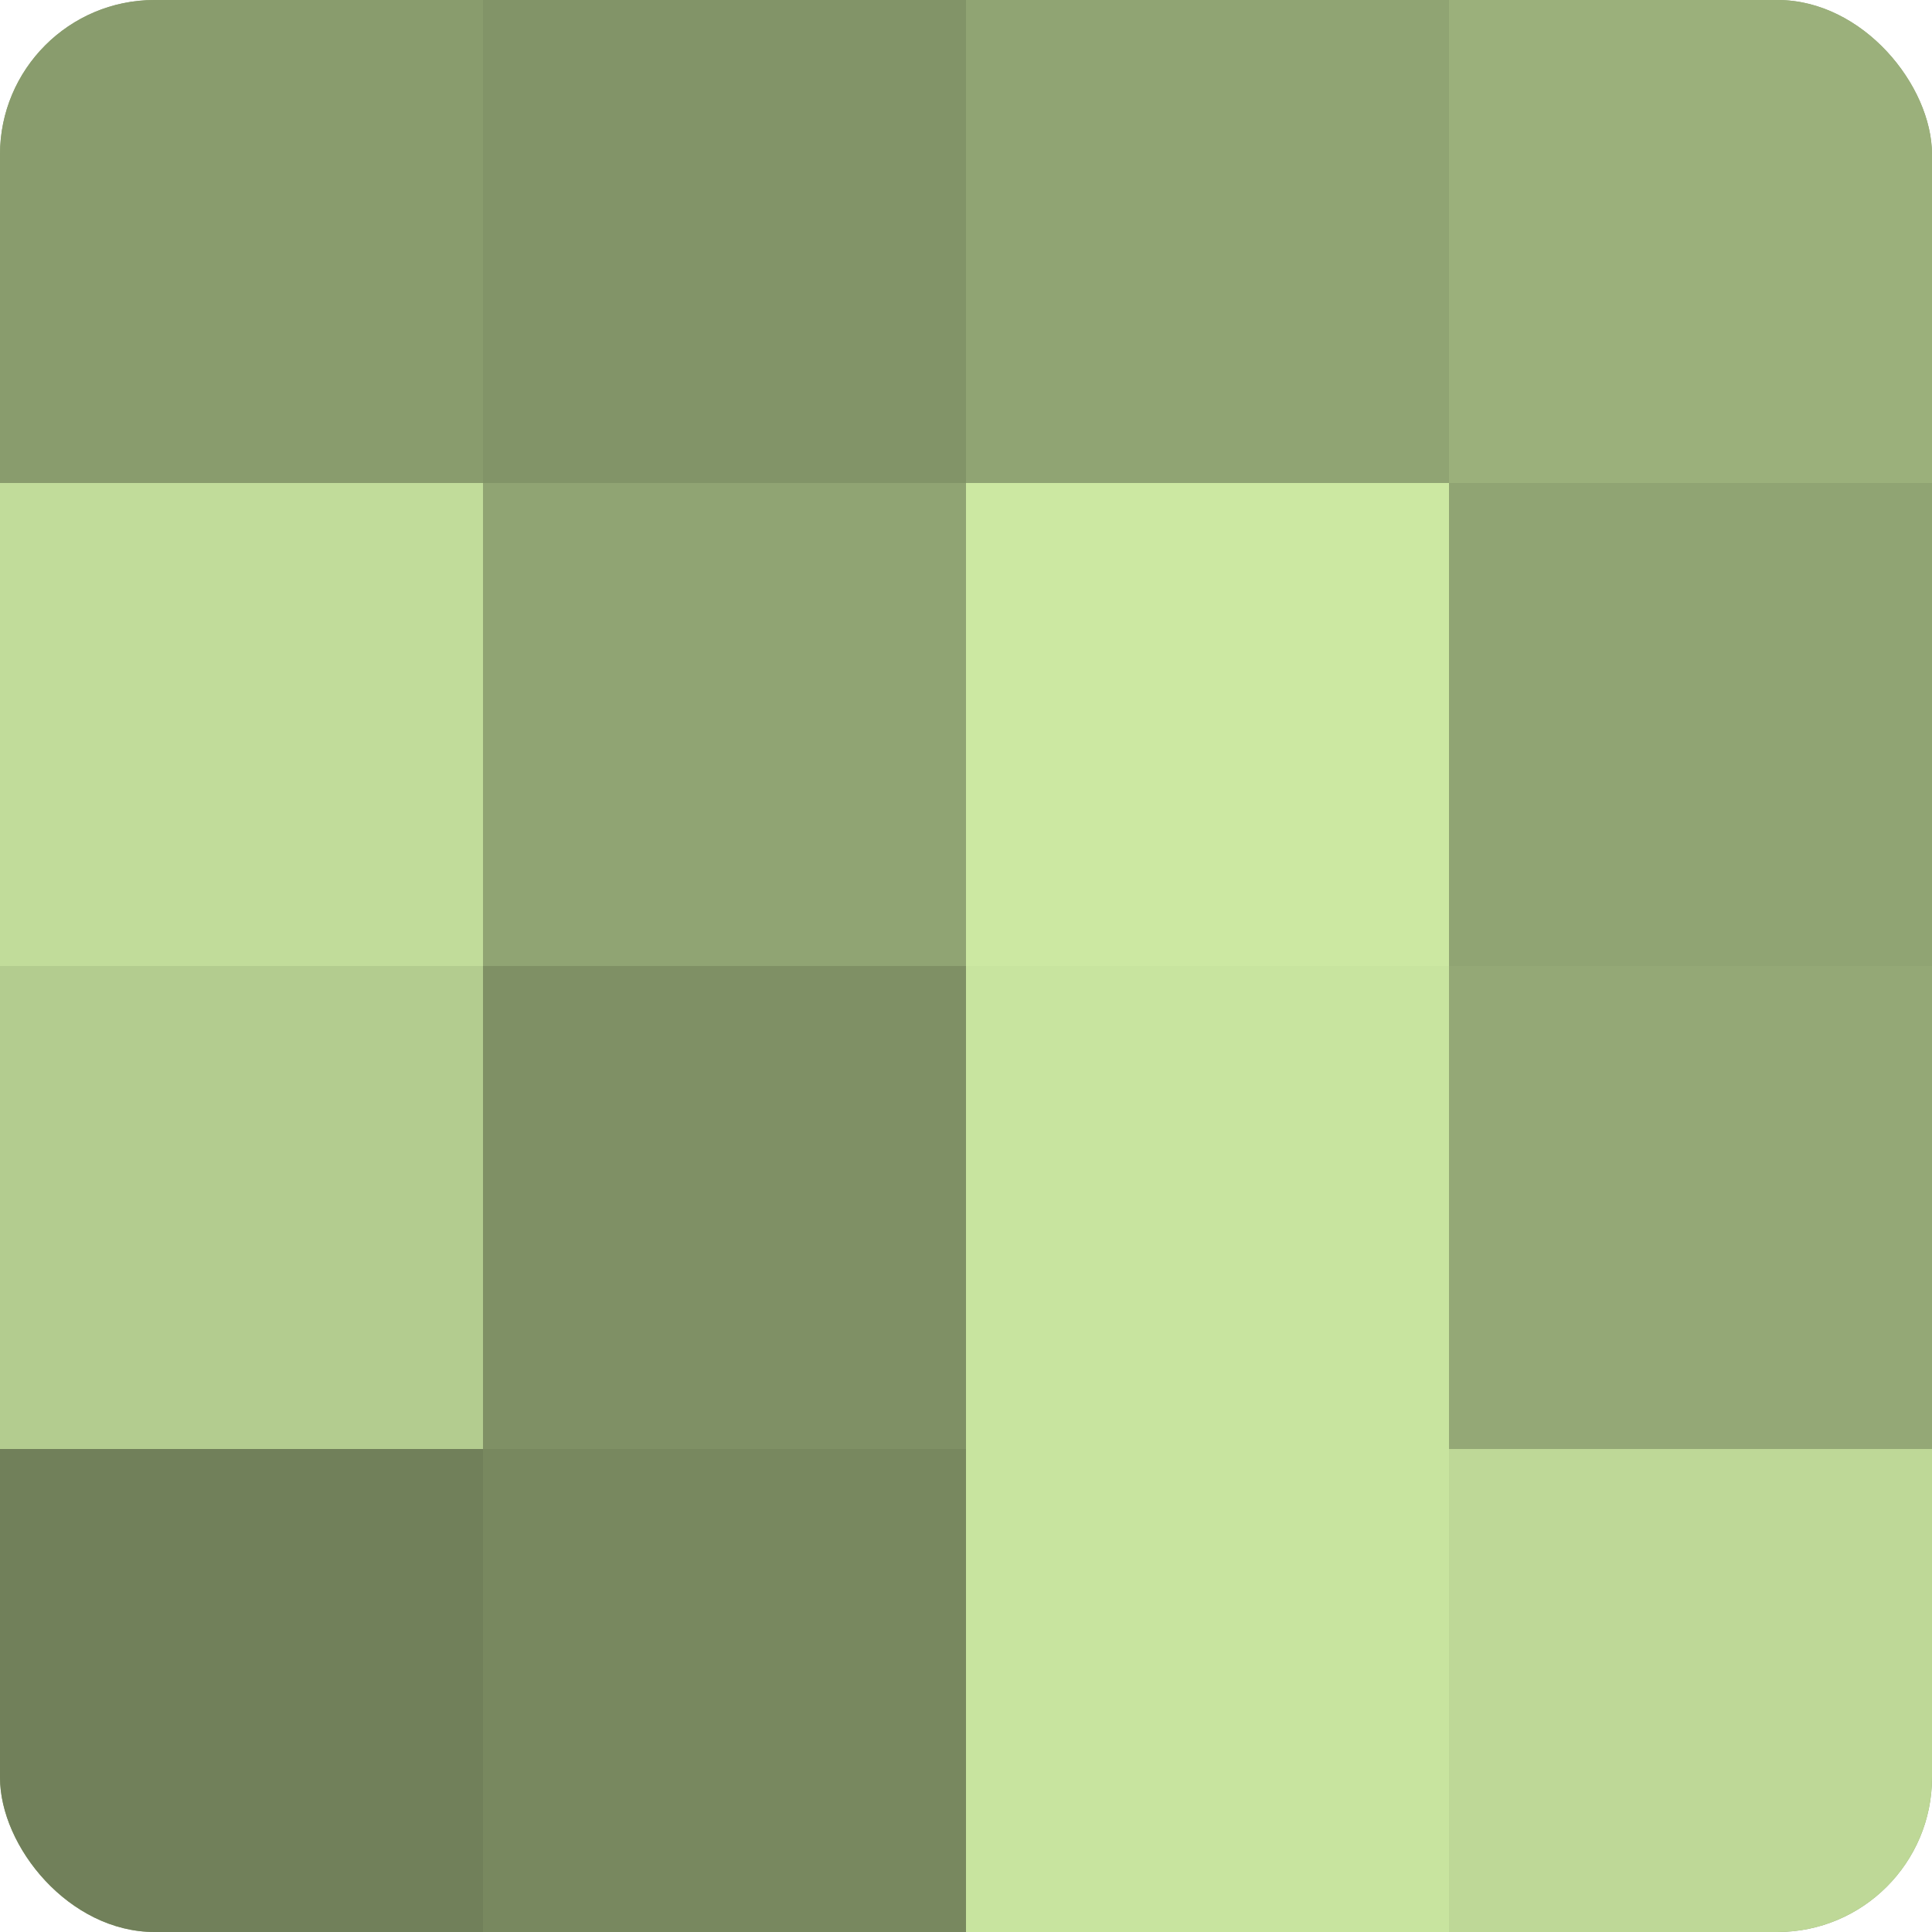 <?xml version="1.0" encoding="UTF-8"?>
<svg xmlns="http://www.w3.org/2000/svg" width="60" height="60" viewBox="0 0 100 100" preserveAspectRatio="xMidYMid meet"><defs><clipPath id="c" width="100" height="100"><rect width="100" height="100" rx="8" ry="8"/></clipPath></defs><g clip-path="url(#c)"><rect width="100" height="100" fill="#8da070"/><rect width="25" height="25" fill="#899c6d"/><rect y="25" width="25" height="25" fill="#c1dc9a"/><rect y="50" width="25" height="25" fill="#b3cc8f"/><rect y="75" width="25" height="25" fill="#71805a"/><rect x="25" width="25" height="25" fill="#829468"/><rect x="25" y="25" width="25" height="25" fill="#90a473"/><rect x="25" y="50" width="25" height="25" fill="#7f9065"/><rect x="25" y="75" width="25" height="25" fill="#78885f"/><rect x="50" width="25" height="25" fill="#90a473"/><rect x="50" y="25" width="25" height="25" fill="#cce8a2"/><rect x="50" y="50" width="25" height="25" fill="#c8e49f"/><rect x="50" y="75" width="25" height="25" fill="#c8e49f"/><rect x="75" width="25" height="25" fill="#9bb07b"/><rect x="75" y="25" width="25" height="25" fill="#90a473"/><rect x="75" y="50" width="25" height="25" fill="#94a876"/><rect x="75" y="75" width="25" height="25" fill="#bed897"/></g></svg>
